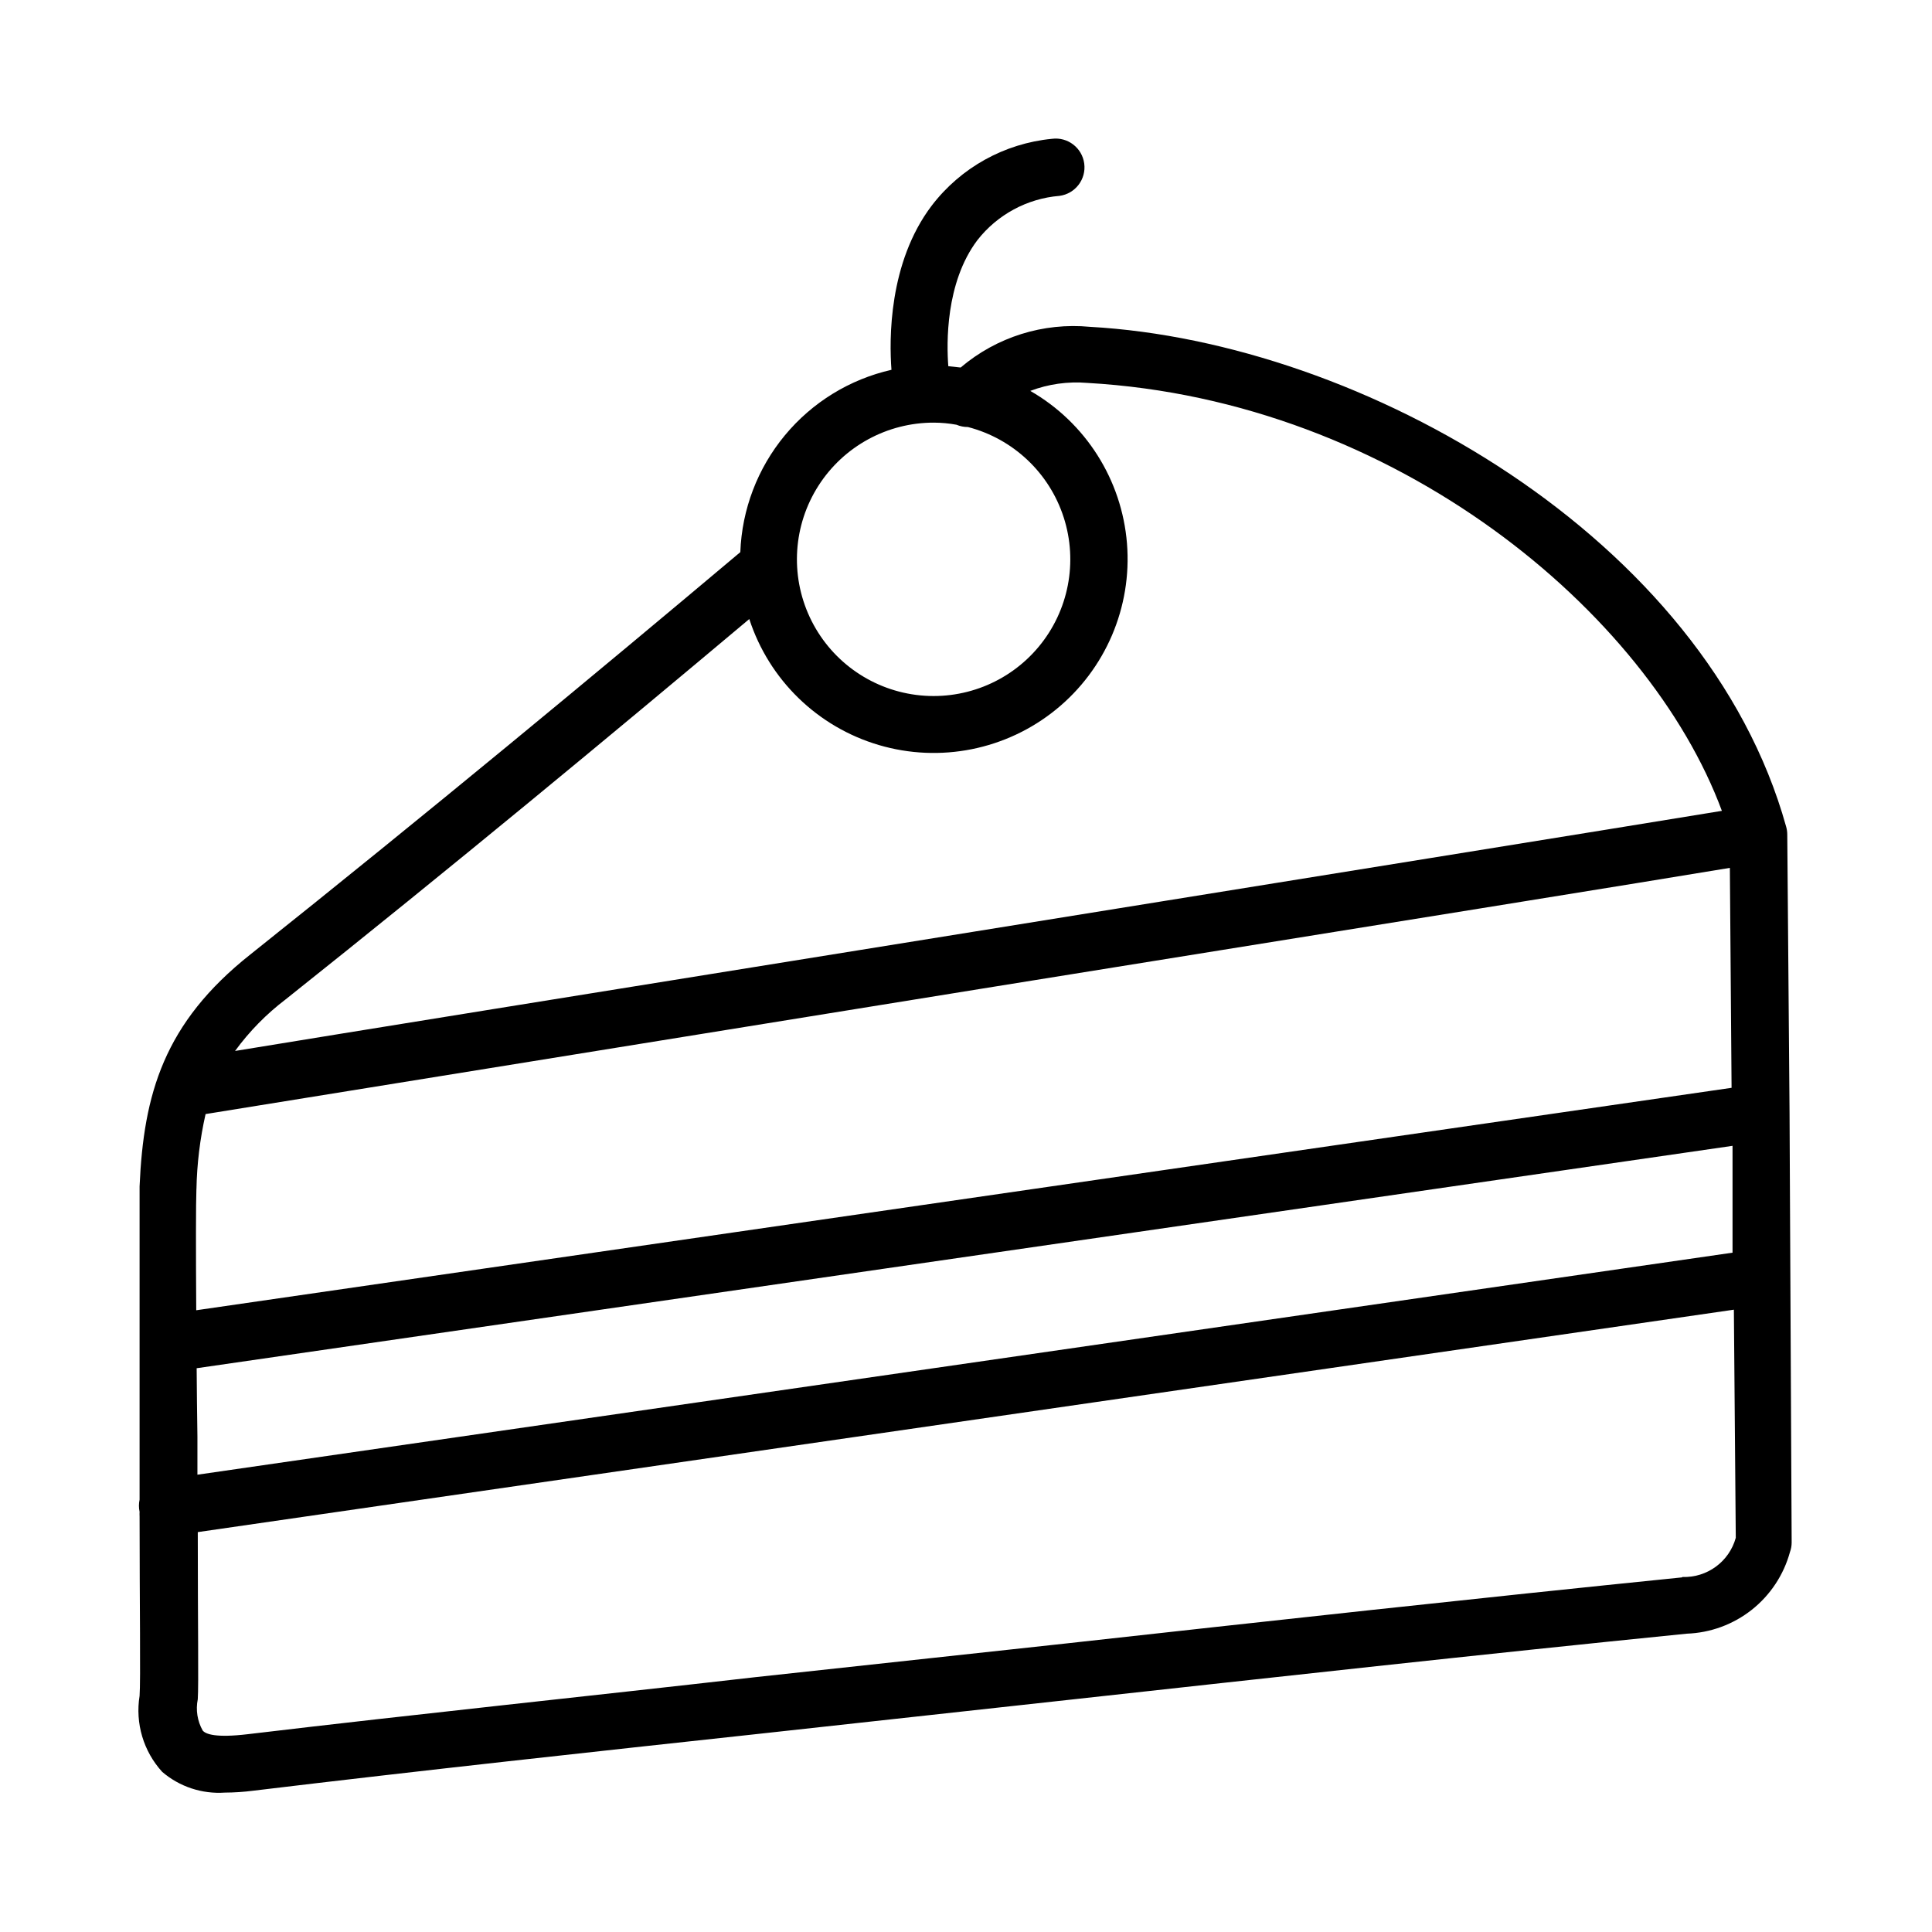 <?xml version="1.0" encoding="UTF-8"?>
<!-- Uploaded to: SVG Repo, www.svgrepo.com, Generator: SVG Repo Mixer Tools -->
<svg fill="#000000" width="800px" height="800px" version="1.1" viewBox="144 144 512 512" xmlns="http://www.w3.org/2000/svg">
 <path d="m618.25 438.89-0.605-73.711c0-0.715-0.102-1.426-0.301-2.113-21.312-76.578-112.3-128.42-184.45-132.45-12.426-1.191-24.801 2.695-34.312 10.781l-3.273-0.352c-0.453-5.894-0.805-22.117 7.707-33.402 5.301-6.777 13.191-11.035 21.766-11.738 4.176-0.559 7.106-4.391 6.551-8.566-0.559-4.172-4.391-7.106-8.566-6.551-12.605 1.223-24.141 7.629-31.84 17.688-11.488 15.113-11.285 35.57-10.68 43.527-11.07 2.512-20.996 8.613-28.238 17.352-7.242 8.734-11.398 19.621-11.816 30.965-38.137 32.09-83.129 69.375-129.83 106.61-22.973 18.188-28.312 37.078-29.371 61.465v41.465 0.301 24.637 16.625c-0.227 1.062-0.227 2.16 0 3.223-0.023 0.402-0.023 0.809 0 1.211 0 22.922 0.301 43.73 0 47.559-1.18 7.281 1.027 14.703 5.996 20.152 4.594 3.934 10.543 5.902 16.574 5.492 2.527-0.012 5.051-0.18 7.559-0.504 44.738-5.391 90.281-10.328 134.37-15.113l81.77-8.969c53.656-5.894 109.12-12.043 163.74-17.531h-0.004c6.269-0.219 12.305-2.43 17.227-6.32 4.918-3.887 8.469-9.246 10.129-15.293 0.305-0.824 0.457-1.695 0.457-2.57zm-226.71-182.88v-0.004c1.992 0.008 3.984 0.195 5.945 0.555 0.957 0.406 1.984 0.609 3.023 0.605 12.004 3.113 21.586 12.152 25.387 23.957 3.805 11.805 1.305 24.738-6.629 34.273-7.93 9.535-20.191 14.352-32.492 12.762s-22.934-9.363-28.18-20.602c-5.246-11.238-4.379-24.383 2.301-34.832 6.68-10.453 18.242-16.758 30.645-16.719zm-171.8 152.8c43.883-34.914 86.254-70.031 122.83-100.76 5.238 16.102 18.074 28.59 34.316 33.387 16.238 4.797 33.797 1.285 46.945-9.391 13.145-10.672 20.188-27.137 18.832-44.016-1.359-16.879-10.945-32.004-25.629-40.438 4.816-1.824 9.98-2.547 15.113-2.117 81.77 4.637 148.72 60.91 168.17 113.41-26.953 4.434-114.06 18.438-198.7 32.094-104.59 16.828-168.32 27.105-195.33 31.539h0.004c3.793-5.199 8.324-9.816 13.449-13.703zm-23.68 50.383v-0.004c0.129-6.715 0.938-13.398 2.422-19.949l205.2-33.152c111.54-17.938 176.33-28.363 198.75-32.094l0.453 58.289-406.88 58.949c-0.102-15.668-0.102-28.566 0.047-32.145zm0 47.41 407.08-58.945v28.312l-406.82 58.84v-10.078c-0.102-6.144-0.152-12.289-0.203-18.234zm393.73 55.418c-54.664 5.543-110.18 11.637-163.89 17.582l-81.715 8.863c-44.082 5.039-89.68 9.773-134.52 15.113-8.465 1.008-11.133 0-11.941-0.957-1.422-2.519-1.887-5.473-1.309-8.312 0.25-3.879 0-19.801 0-44.285l407.08-58.945 0.504 60.457c-1.746 6.32-7.606 10.617-14.16 10.379z"/>
</svg>